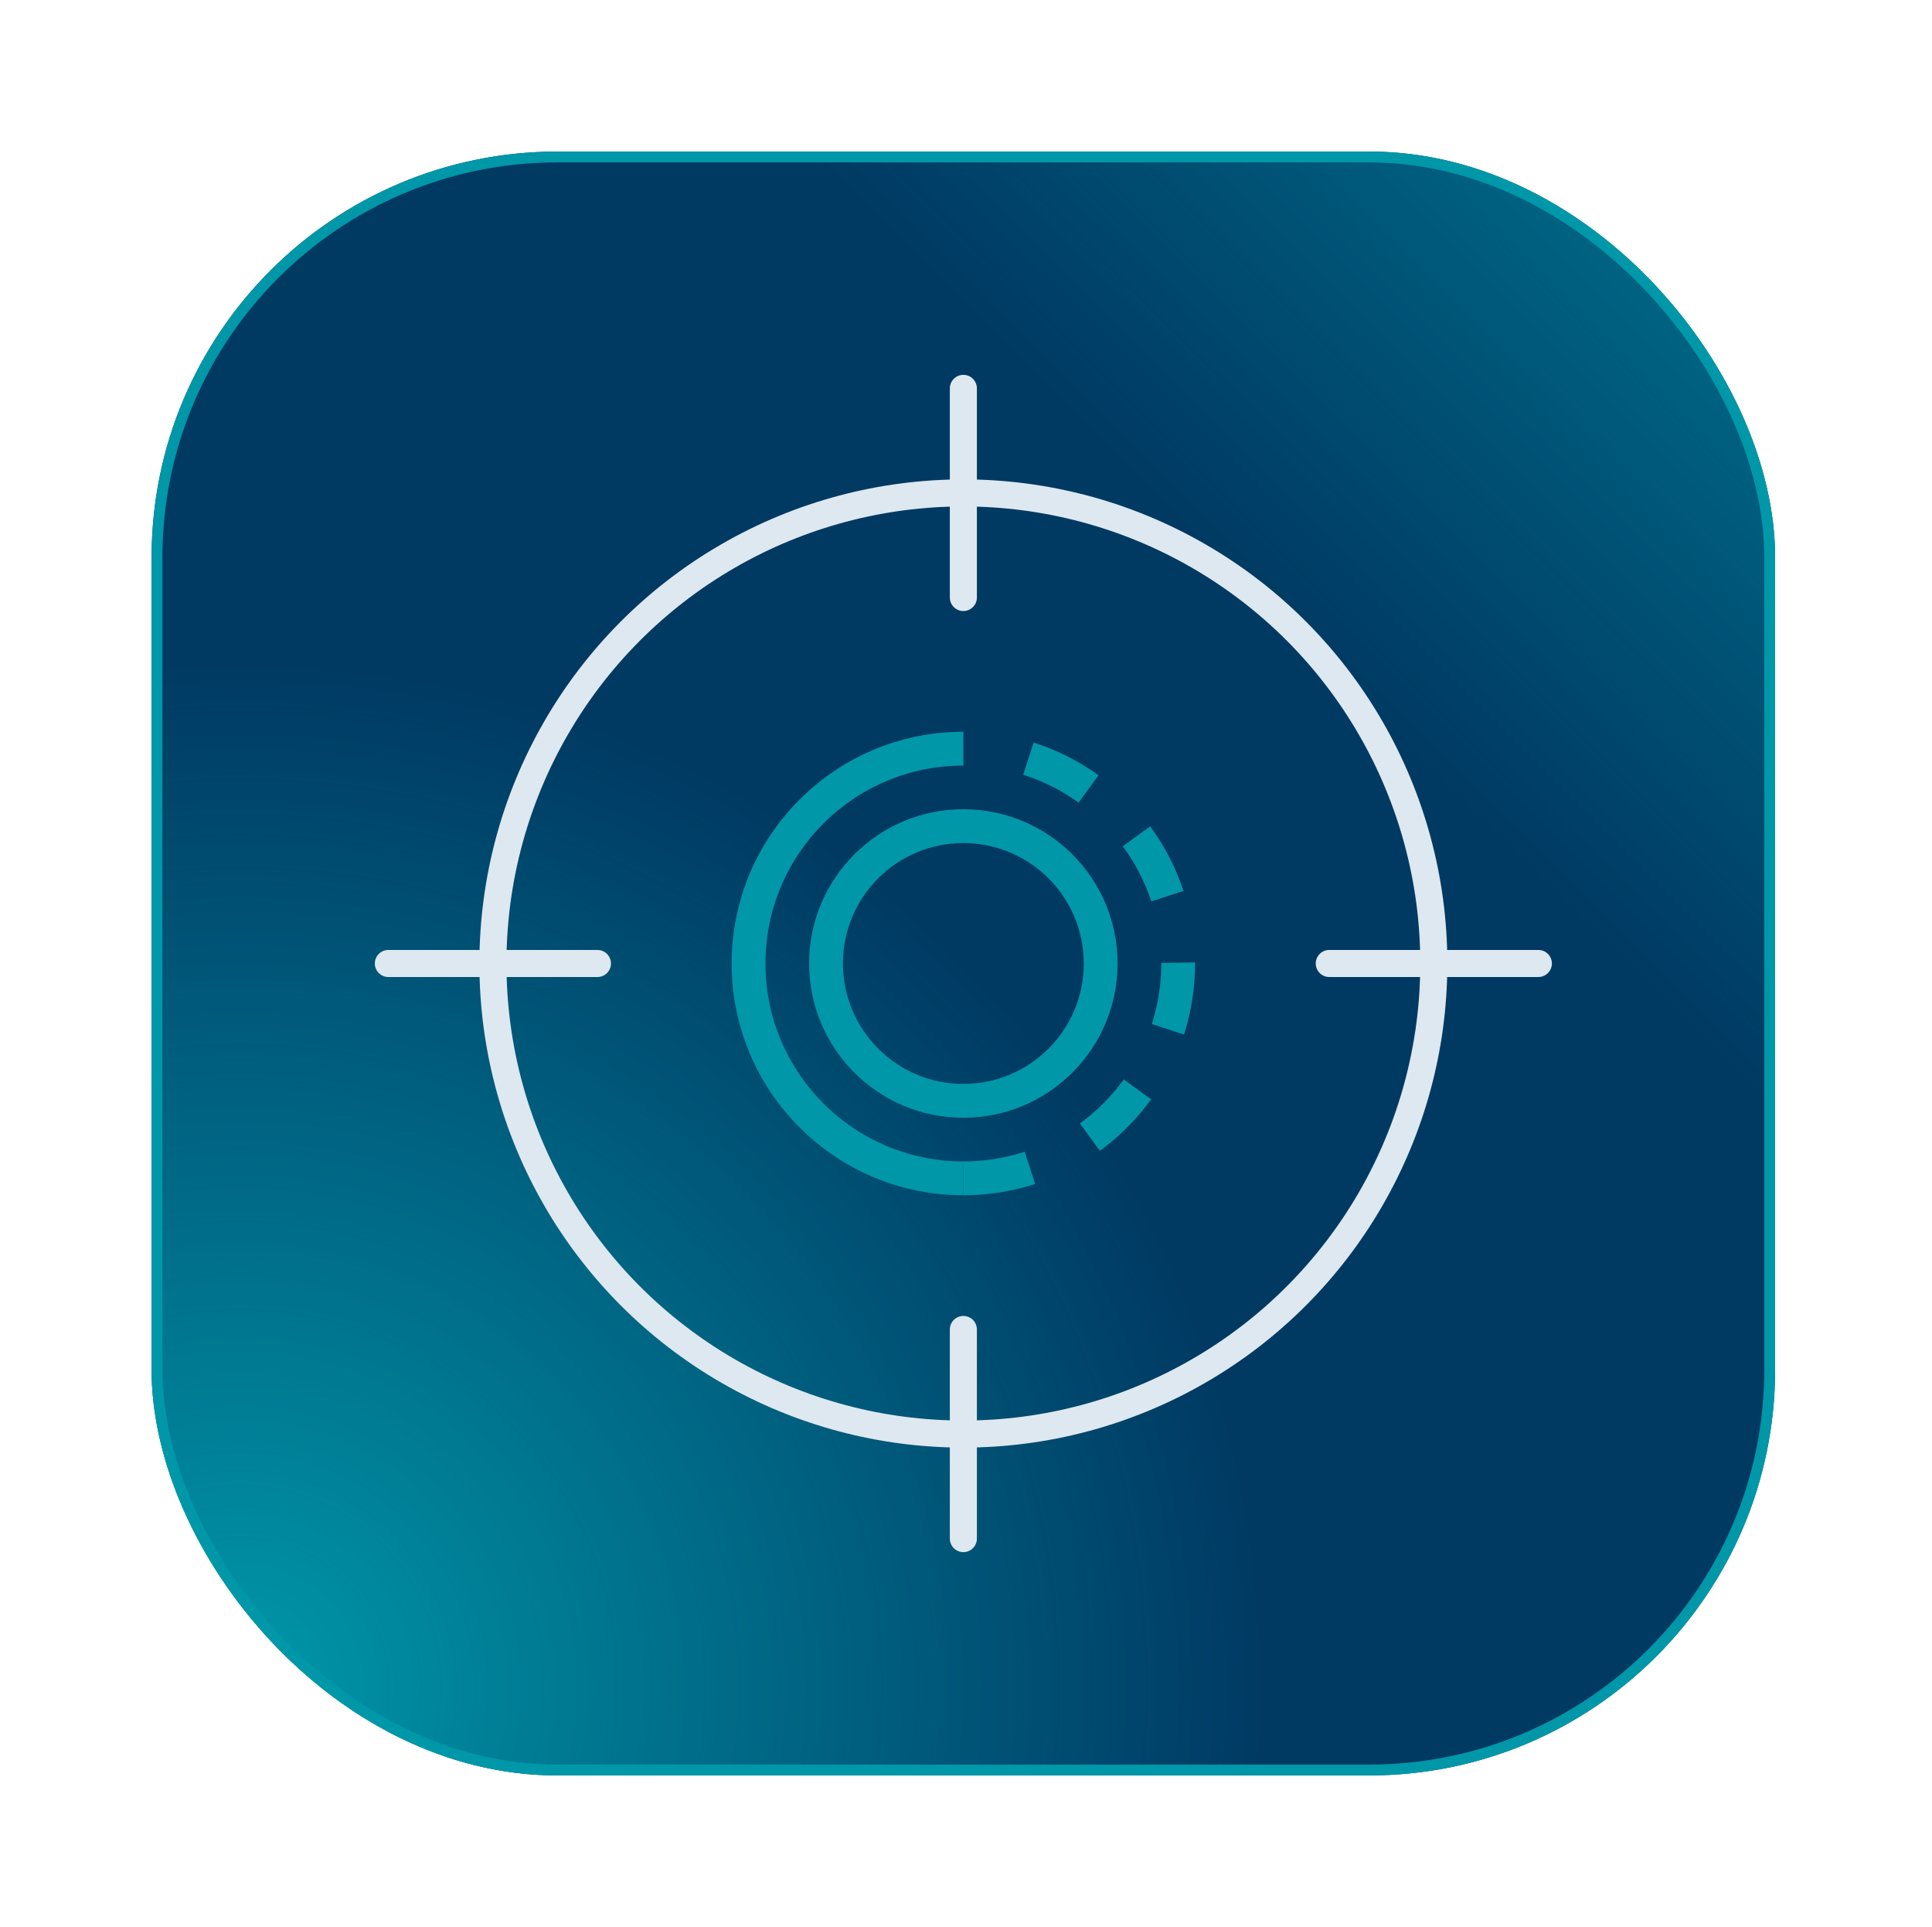 <svg width="357" height="356" viewBox="0 0 357 356" fill="none" xmlns="http://www.w3.org/2000/svg">
<g filter="url(#filter0_d_1581_27932)">
<rect x="28.012" y="12" width="299.999" height="299.997" rx="75" fill="#003A63"/>
<rect x="28.012" y="12" width="299.999" height="299.997" rx="75" fill="url(#paint0_radial_1581_27932)"/>
<rect x="28.012" y="12" width="299.999" height="299.997" rx="75" fill="url(#paint1_linear_1581_27932)" fill-opacity="0.6"/>
<rect x="29.012" y="13" width="297.999" height="297.997" rx="74" stroke="#0097A9" stroke-width="2"/>
<path d="M284.261 161.998L245.625 161.998" stroke="#DEE8F0" stroke-width="5" stroke-linecap="round"/>
<path d="M110.397 161.998L71.761 161.998" stroke="#DEE8F0" stroke-width="5" stroke-linecap="round"/>
<path d="M178.012 268.247L178.012 229.611" stroke="#DEE8F0" stroke-width="5" stroke-linecap="round"/>
<path d="M178.012 94.386L178.012 55.75" stroke="#DEE8F0" stroke-width="5" stroke-linecap="round"/>
<ellipse cx="178.014" cy="162" rx="86.931" ry="86.935" stroke="#DEE8F0" stroke-width="5"/>
<path d="M178.011 201.691C156.091 201.691 138.32 183.92 138.32 162C138.32 140.079 156.091 122.309 178.011 122.309" stroke="#0097A9" stroke-width="6.25"/>
<path d="M178.011 201.691C199.932 201.691 217.702 183.92 217.702 162C217.702 140.079 199.932 122.309 178.011 122.309" stroke="#0097A9" stroke-width="6.25" stroke-dasharray="12.5 12.5"/>
<circle cx="178.01" cy="161.999" r="25.375" stroke="#0097A9" stroke-width="6.25"/>
</g>
<defs>
<filter id="filter0_d_1581_27932" x="0.012" y="0" width="355.999" height="355.997" filterUnits="userSpaceOnUse" color-interpolation-filters="sRGB">
<feFlood flood-opacity="0" result="BackgroundImageFix"/>
<feColorMatrix in="SourceAlpha" type="matrix" values="0 0 0 0 0 0 0 0 0 0 0 0 0 0 0 0 0 0 127 0" result="hardAlpha"/>
<feOffset dy="16"/>
<feGaussianBlur stdDeviation="14"/>
<feComposite in2="hardAlpha" operator="out"/>
<feColorMatrix type="matrix" values="0 0 0 0 0 0 0 0 0 0 0 0 0 0 0 0 0 0 0.3 0"/>
<feBlend mode="normal" in2="BackgroundImageFix" result="effect1_dropShadow_1581_27932"/>
<feBlend mode="normal" in="SourceGraphic" in2="effect1_dropShadow_1581_27932" result="shape"/>
</filter>
<radialGradient id="paint0_radial_1581_27932" cx="0" cy="0" r="1" gradientUnits="userSpaceOnUse" gradientTransform="translate(43.029 297.383) rotate(-45.085) scale(191.178 191.178)">
<stop stop-color="#0097A9"/>
<stop offset="1" stop-color="#0097A9" stop-opacity="0"/>
</radialGradient>
<linearGradient id="paint1_linear_1581_27932" x1="328.011" y1="12" x2="239.29" y2="101.125" gradientUnits="userSpaceOnUse">
<stop stop-color="#0097A9"/>
<stop offset="1" stop-color="#0097A9" stop-opacity="0"/>
</linearGradient>
</defs>
</svg>
